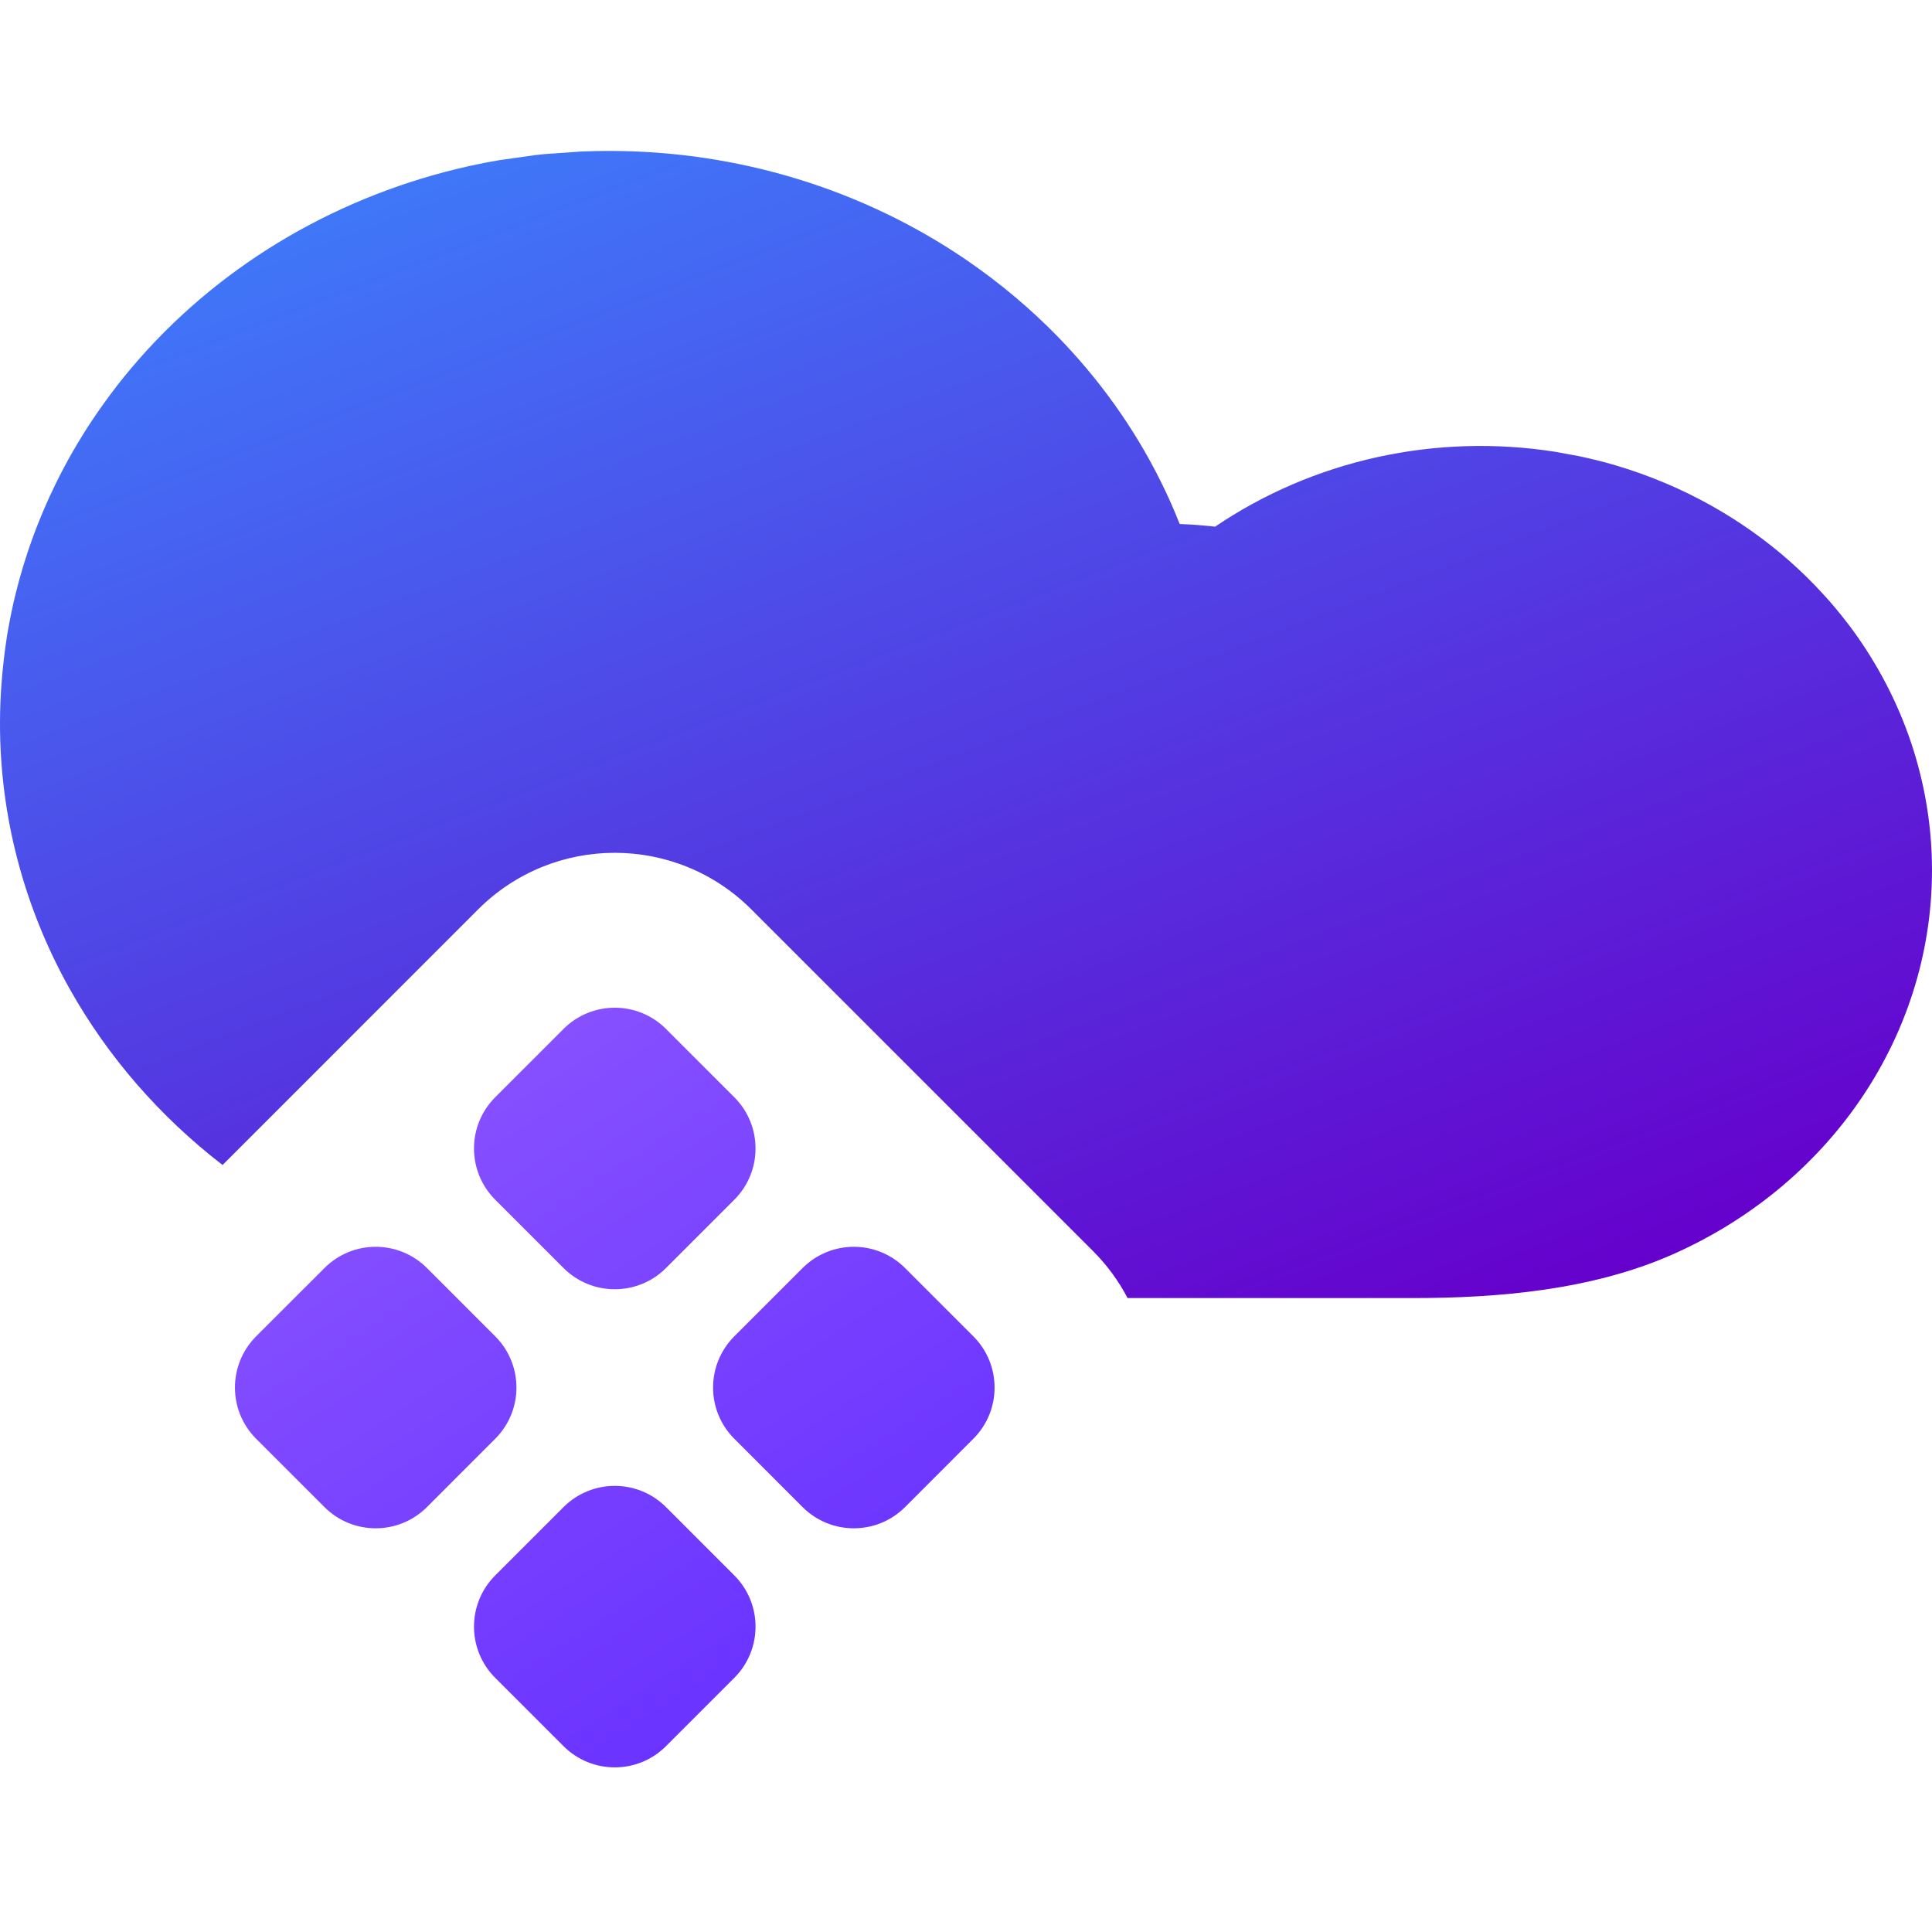 <svg width="40" height="40" viewBox="0 0 40 40" fill="none" xmlns="http://www.w3.org/2000/svg">
<g clip-path="url(#clip0_5867_9074)">
<path d="M37.758 12.313C37.935 12.506 38.102 12.707 38.259 12.914V12.912C39.325 14.316 39.929 15.982 39.994 17.705C40.059 19.428 39.584 21.131 38.627 22.603C37.67 24.074 36.274 25.248 34.612 25.979C32.95 26.71 31.018 26.875 29.263 26.875H23.345C23.162 26.524 22.922 26.194 22.627 25.899L15.556 18.828C13.994 17.266 11.462 17.266 9.899 18.828L4.608 24.12C3.309 23.118 2.233 21.881 1.445 20.478L1.432 20.455C0.488 18.762 -0.003 16.878 1.69757e-05 14.967C1.69757e-05 14.382 0.051 13.787 0.139 13.207L0.143 13.18C0.156 13.099 0.17 13.018 0.186 12.937C0.224 12.725 0.269 12.516 0.32 12.308C0.513 11.519 0.792 10.751 1.153 10.015C1.154 10.013 1.155 10.011 1.156 10.009C1.268 9.781 1.388 9.556 1.515 9.335C1.635 9.127 1.761 8.922 1.894 8.722C1.935 8.661 1.975 8.601 2.017 8.541C2.103 8.415 2.192 8.292 2.283 8.17C2.474 7.913 2.676 7.664 2.889 7.423C4.645 5.428 7.047 4.028 9.728 3.435C9.926 3.391 10.125 3.352 10.325 3.318L11.083 3.211C11.145 3.203 11.206 3.197 11.268 3.191L12.018 3.138C12.212 3.129 12.407 3.125 12.604 3.125H12.622C15.274 3.125 17.858 3.914 20.003 5.379C20.694 5.851 21.332 6.387 21.908 6.978C21.948 7.02 21.988 7.061 22.027 7.103C22.892 8.017 23.601 9.051 24.129 10.168C24.223 10.367 24.312 10.57 24.394 10.775C24.404 10.8 24.414 10.824 24.424 10.849C24.671 10.858 24.916 10.877 25.158 10.904C26.164 10.221 27.304 9.732 28.513 9.465C29.721 9.199 30.974 9.161 32.199 9.354L32.685 9.443C32.943 9.497 33.196 9.56 33.445 9.633C33.804 9.739 34.156 9.865 34.498 10.011C35.751 10.544 36.864 11.33 37.758 12.313Z" fill="url(#paint0_linear_5867_9074)"/>
<path d="M10.253 24.839C9.667 24.253 9.667 23.303 10.253 22.717L11.667 21.303C12.253 20.717 13.203 20.717 13.789 21.303L15.203 22.717C15.789 23.303 15.789 24.253 15.203 24.839L13.789 26.253C13.203 26.839 12.253 26.839 11.667 26.253L10.253 24.839Z" fill="url(#paint1_linear_5867_9074)"/>
<path d="M5.303 27.667C4.718 28.253 4.718 29.203 5.303 29.788L6.718 31.203C7.303 31.788 8.253 31.788 8.839 31.203L10.253 29.788C10.839 29.203 10.839 28.253 10.253 27.667L8.839 26.253C8.253 25.667 7.303 25.667 6.718 26.253L5.303 27.667Z" fill="url(#paint2_linear_5867_9074)"/>
<path d="M10.253 32.617C9.667 33.203 9.667 34.152 10.253 34.738L11.667 36.152C12.253 36.738 13.203 36.738 13.789 36.152L15.203 34.738C15.789 34.152 15.789 33.203 15.203 32.617L13.789 31.203C13.203 30.617 12.253 30.617 11.667 31.203L10.253 32.617Z" fill="url(#paint3_linear_5867_9074)"/>
<path d="M15.203 27.667C14.617 28.253 14.617 29.203 15.203 29.788L16.617 31.203C17.203 31.788 18.152 31.788 18.738 31.203L20.152 29.788C20.738 29.203 20.738 28.253 20.152 27.667L18.738 26.253C18.152 25.667 17.203 25.667 16.617 26.253L15.203 27.667Z" fill="url(#paint4_linear_5867_9074)"/>
</g>
<defs>
<linearGradient id="paint0_linear_5867_9074" x1="-12.92" y1="10.796" x2="-1.665" y2="40.141" gradientUnits="userSpaceOnUse">
<stop stop-color="#3E7BFA"/>
<stop offset="1" stop-color="#6600CC"/>
</linearGradient>
<linearGradient id="paint1_linear_5867_9074" x1="-0.216" y1="25.944" x2="9.944" y2="41.672" gradientUnits="userSpaceOnUse">
<stop stop-color="#8B55FF"/>
<stop offset="1" stop-color="#662EFF"/>
</linearGradient>
<linearGradient id="paint2_linear_5867_9074" x1="-0.216" y1="25.944" x2="9.944" y2="41.672" gradientUnits="userSpaceOnUse">
<stop stop-color="#8B55FF"/>
<stop offset="1" stop-color="#662EFF"/>
</linearGradient>
<linearGradient id="paint3_linear_5867_9074" x1="-0.216" y1="25.944" x2="9.944" y2="41.672" gradientUnits="userSpaceOnUse">
<stop stop-color="#8B55FF"/>
<stop offset="1" stop-color="#662EFF"/>
</linearGradient>
<linearGradient id="paint4_linear_5867_9074" x1="-0.216" y1="25.944" x2="9.944" y2="41.672" gradientUnits="userSpaceOnUse">
<stop stop-color="#8B55FF"/>
<stop offset="1" stop-color="#662EFF"/>
</linearGradient>
<clipPath id="clip0_5867_9074">
<rect width="40" height="40" fill="white"/>
</clipPath>
</defs>
</svg>
